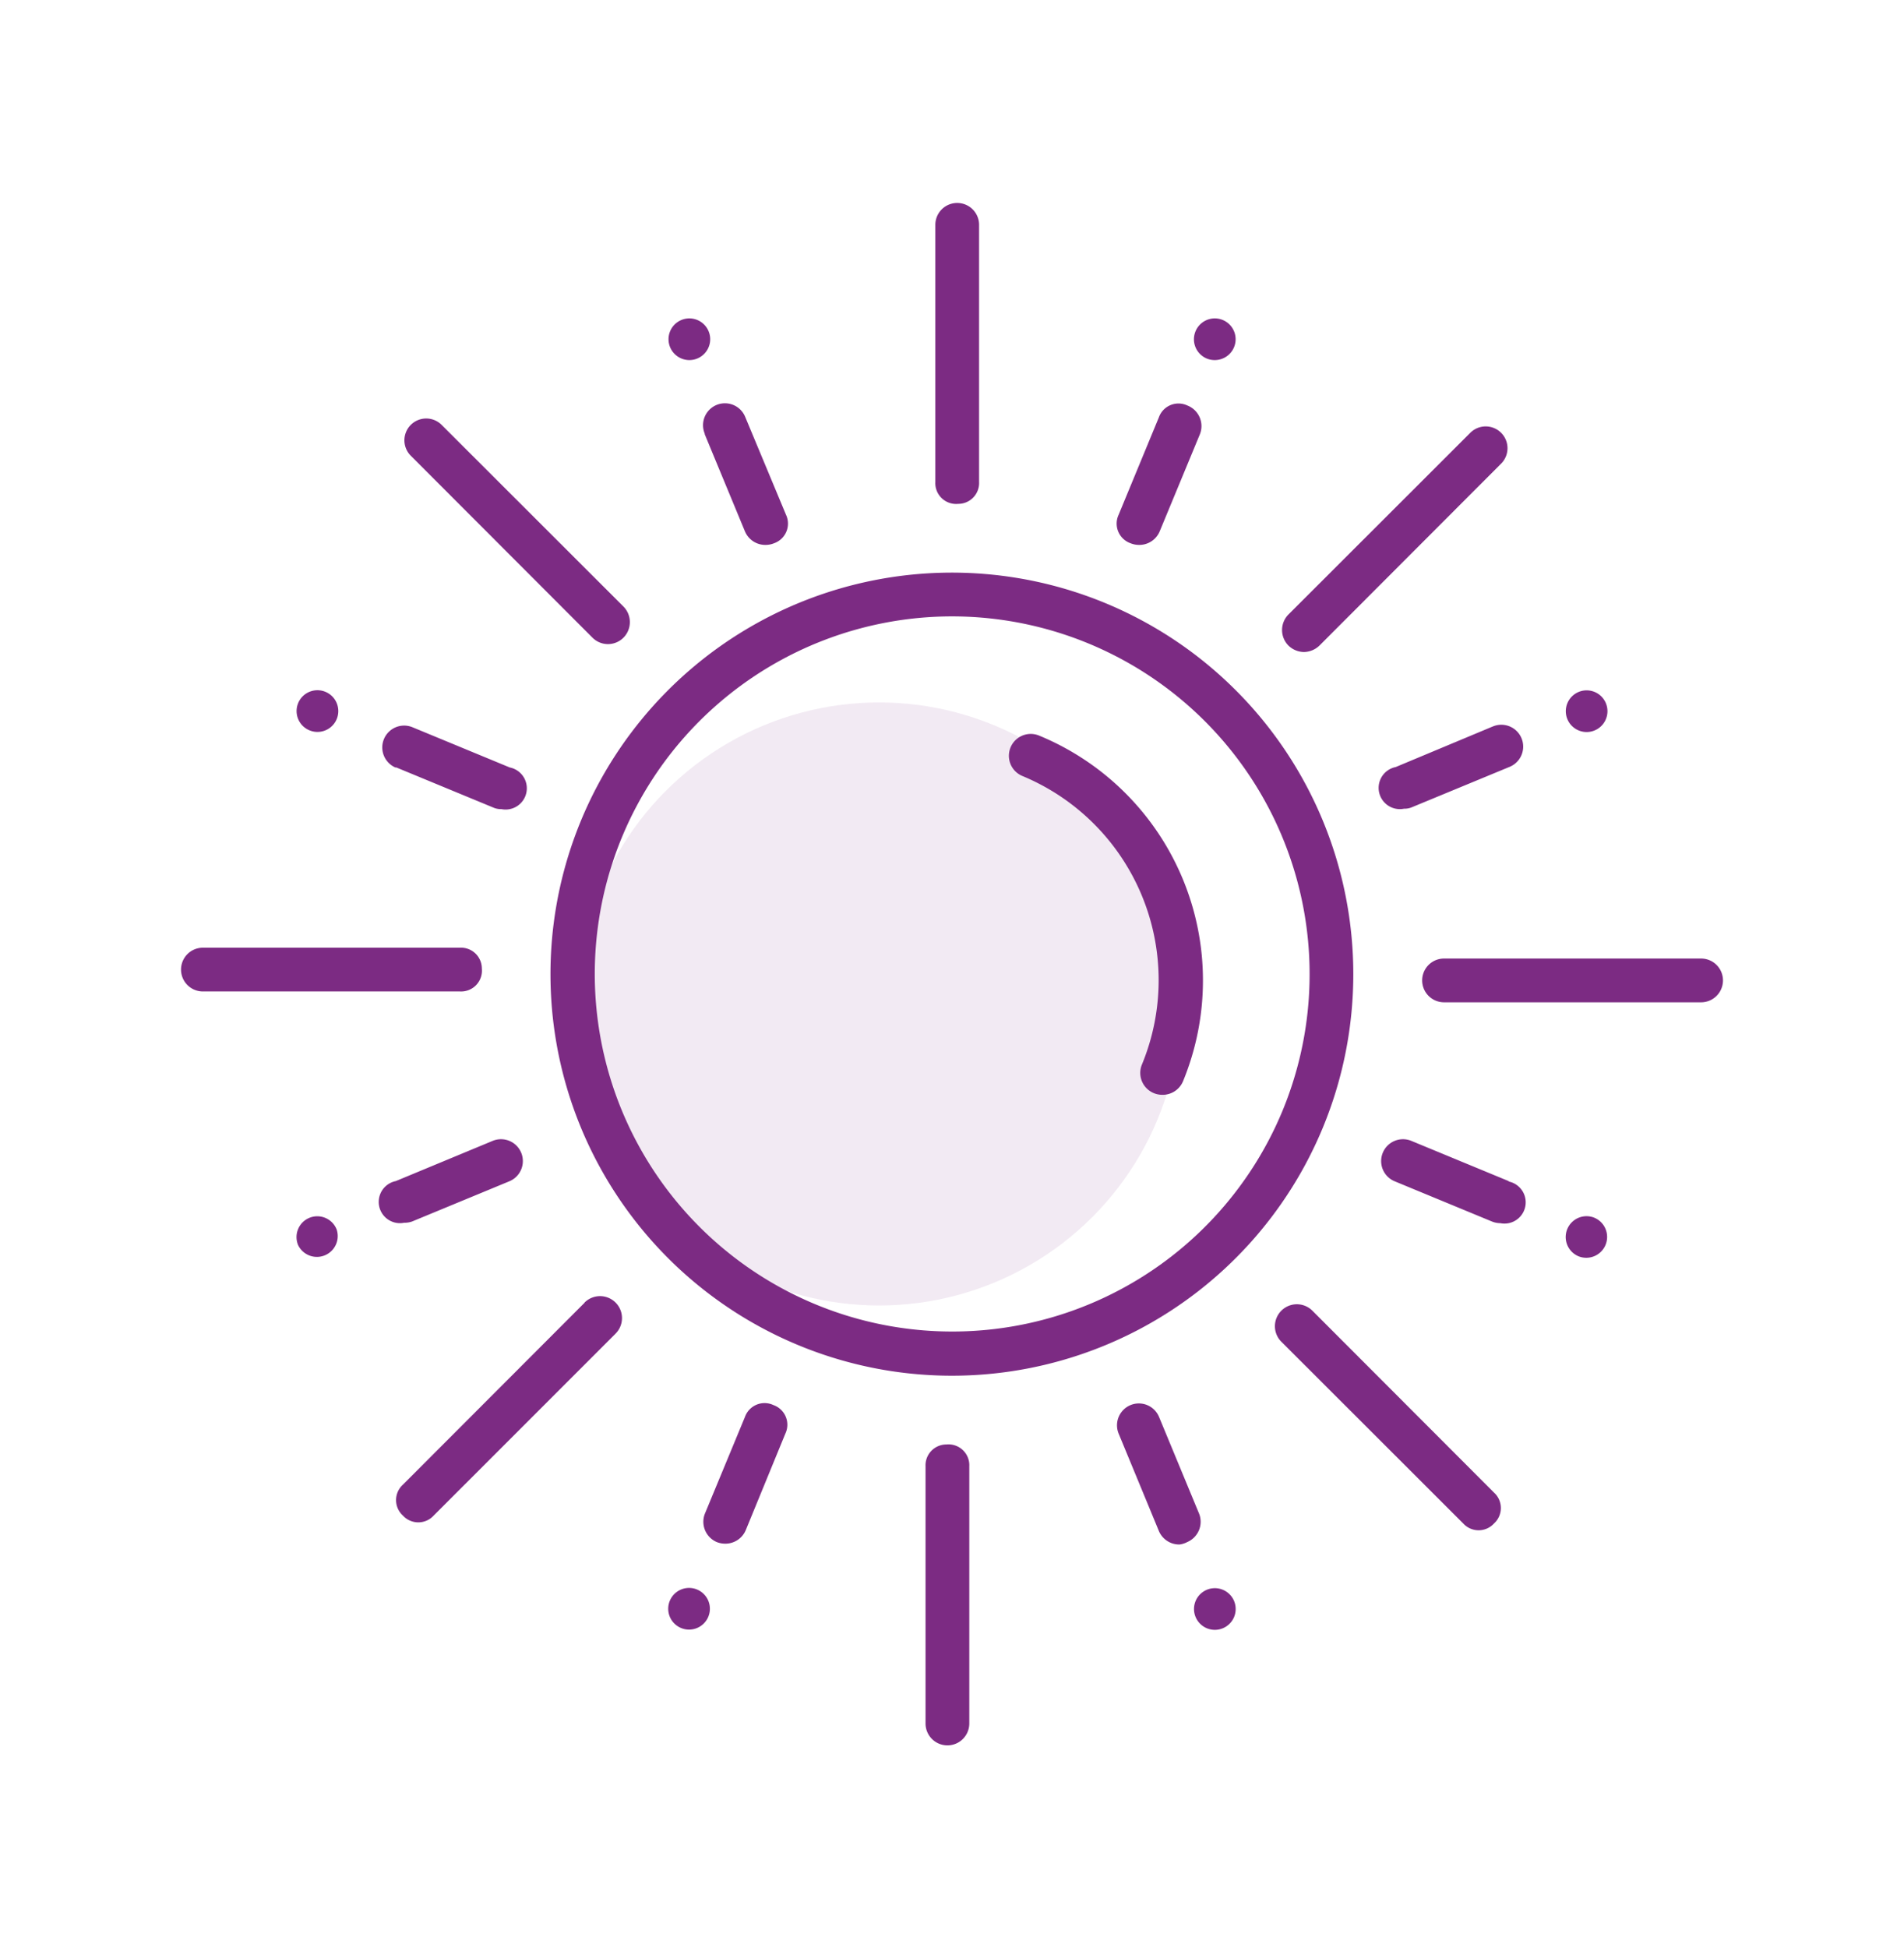 <svg id="Layer_1" data-name="Layer 1" xmlns="http://www.w3.org/2000/svg" viewBox="0 0 91.4 93.5"><defs><style>.cls-1,.cls-2{fill:#7c2b83;}.cls-1{opacity:0.1;}</style></defs><title>all-icons</title><circle class="cls-1" cx="42.2" cy="48.18" r="14.47"/><path class="cls-2" d="M46,24.18A1,1,0,0,0,47,23.13V10.79a1.05,1.05,0,1,0-2.1,0V23.13A1,1,0,0,0,46,24.18Z"/><path class="cls-2" d="M45.43,69.32a1,1,0,0,0-1,1.05V82.71a1.05,1.05,0,1,0,2.1,0V70.37A1,1,0,0,0,45.43,69.32Z"/><path class="cls-2" d="M81.66,46H69.32a1,1,0,0,0,0,2.1H81.66a1.05,1.05,0,0,0,0-2.1Z"/><path class="cls-2" d="M23.13,46.48a1,1,0,0,0-1.05-1H9.74a1,1,0,1,0,0,2.1H22.08A1,1,0,0,0,23.13,46.48Z"/><path class="cls-2" d="M63,62.9a1.05,1.05,0,0,0-1.49,1.49l8.73,8.72a1,1,0,0,0,1.48,0,1,1,0,0,0,0-1.48Z"/><path class="cls-2" d="M28.44,30.6a1.05,1.05,0,0,0,1.49,0,1.06,1.06,0,0,0,0-1.49L21.2,20.39a1,1,0,0,0-1.48,1.48Z"/><path class="cls-2" d="M28.06,62.52l-8.72,8.73a1,1,0,0,0,0,1.48,1,1,0,0,0,1.48,0L29.55,64a1.05,1.05,0,1,0-1.49-1.49Z"/><path class="cls-2" d="M62.59,31.29a1.1,1.1,0,0,0,.75-.31l8.72-8.73a1,1,0,0,0-1.48-1.48l-8.73,8.72a1.06,1.06,0,0,0,0,1.49A1.09,1.09,0,0,0,62.59,31.29Z"/><path class="cls-2" d="M63.5,39.38a19.27,19.27,0,1,0,0,14.74A19.28,19.28,0,0,0,63.5,39.38ZM61.56,53.32A17.16,17.16,0,1,1,45.68,29.58,17.17,17.17,0,0,1,61.56,53.32Z"/><path class="cls-2" d="M49.88,35.3a1,1,0,1,0-.8,1.94,10.61,10.61,0,0,1,5.74,13.84,1.05,1.05,0,0,0,.57,1.38,1.1,1.1,0,0,0,.4.08,1.06,1.06,0,0,0,1-.65A12.71,12.71,0,0,0,49.88,35.3Z"/><path class="cls-2" d="M33.08,17.28a1,1,0,0,0,.38-.07,1,1,0,1,0-.38.07Z"/><path class="cls-2" d="M33.83,20.84l1.93,4.66a1.06,1.06,0,0,0,1,.65,1.1,1.1,0,0,0,.4-.08,1,1,0,0,0,.57-1.37L35.77,20a1.05,1.05,0,1,0-1.94.81Z"/><path class="cls-2" d="M57.94,76.29a1,1,0,1,0,1.3.54A1,1,0,0,0,57.94,76.29Z"/><path class="cls-2" d="M57.57,72.66,55.64,68a1,1,0,0,0-1.94.8l1.93,4.67a1.06,1.06,0,0,0,1,.65A1.14,1.14,0,0,0,57,74,1.06,1.06,0,0,0,57.57,72.66Z"/><path class="cls-2" d="M76.16,35.13a1,1,0,0,0,.93-1.38,1,1,0,1,0-1.85.76A1,1,0,0,0,76.16,35.13Z"/><path class="cls-2" d="M71.62,34.88,67,36.81a1,1,0,0,0,.4,2,.92.92,0,0,0,.4-.08l4.67-1.93a1,1,0,0,0-.8-1.94Z"/><path class="cls-2" d="M14.86,58.44a1,1,0,0,0-.55,1.31A1,1,0,0,0,16.16,59,1,1,0,0,0,14.86,58.44Z"/><path class="cls-2" d="M19.78,58.62l4.67-1.93a1,1,0,0,0-.8-1.94L19,56.68a1,1,0,0,0,.4,2A1.1,1.1,0,0,0,19.78,58.62Z"/><path class="cls-2" d="M57.94,17.21a1,1,0,0,0,.38.07,1,1,0,1,0-.93-1.38A1,1,0,0,0,57.94,17.21Z"/><path class="cls-2" d="M54.27,26.07a1.1,1.1,0,0,0,.4.08,1.06,1.06,0,0,0,1-.65l1.93-4.66A1.06,1.06,0,0,0,57,19.46a1,1,0,0,0-1.37.57L53.7,24.7A1,1,0,0,0,54.27,26.07Z"/><path class="cls-2" d="M33.46,76.28A1,1,0,1,0,34,77.59,1,1,0,0,0,33.46,76.28Z"/><path class="cls-2" d="M37.13,67.43a1,1,0,0,0-1.37.57l-1.93,4.66A1.06,1.06,0,0,0,34.4,74a1.1,1.1,0,0,0,.4.08,1.06,1.06,0,0,0,1-.65L37.7,68.8A1,1,0,0,0,37.13,67.43Z"/><path class="cls-2" d="M76.54,58.44a1,1,0,0,0-.76,1.85,1,1,0,0,0,.38.07,1,1,0,0,0,.38-1.92Z"/><path class="cls-2" d="M72.42,56.68l-4.67-1.93a1,1,0,0,0-.8,1.94l4.67,1.93a1.1,1.1,0,0,0,.4.08,1,1,0,0,0,.4-2Z"/><path class="cls-2" d="M14.86,35.05a1,1,0,0,0,.76-1.85,1,1,0,0,0-1.31.55A1,1,0,0,0,14.86,35.05Z"/><path class="cls-2" d="M19,36.82l4.67,1.93a.92.92,0,0,0,.4.08,1,1,0,0,0,.4-2l-4.67-1.93a1,1,0,1,0-.8,1.94Z"/></svg>